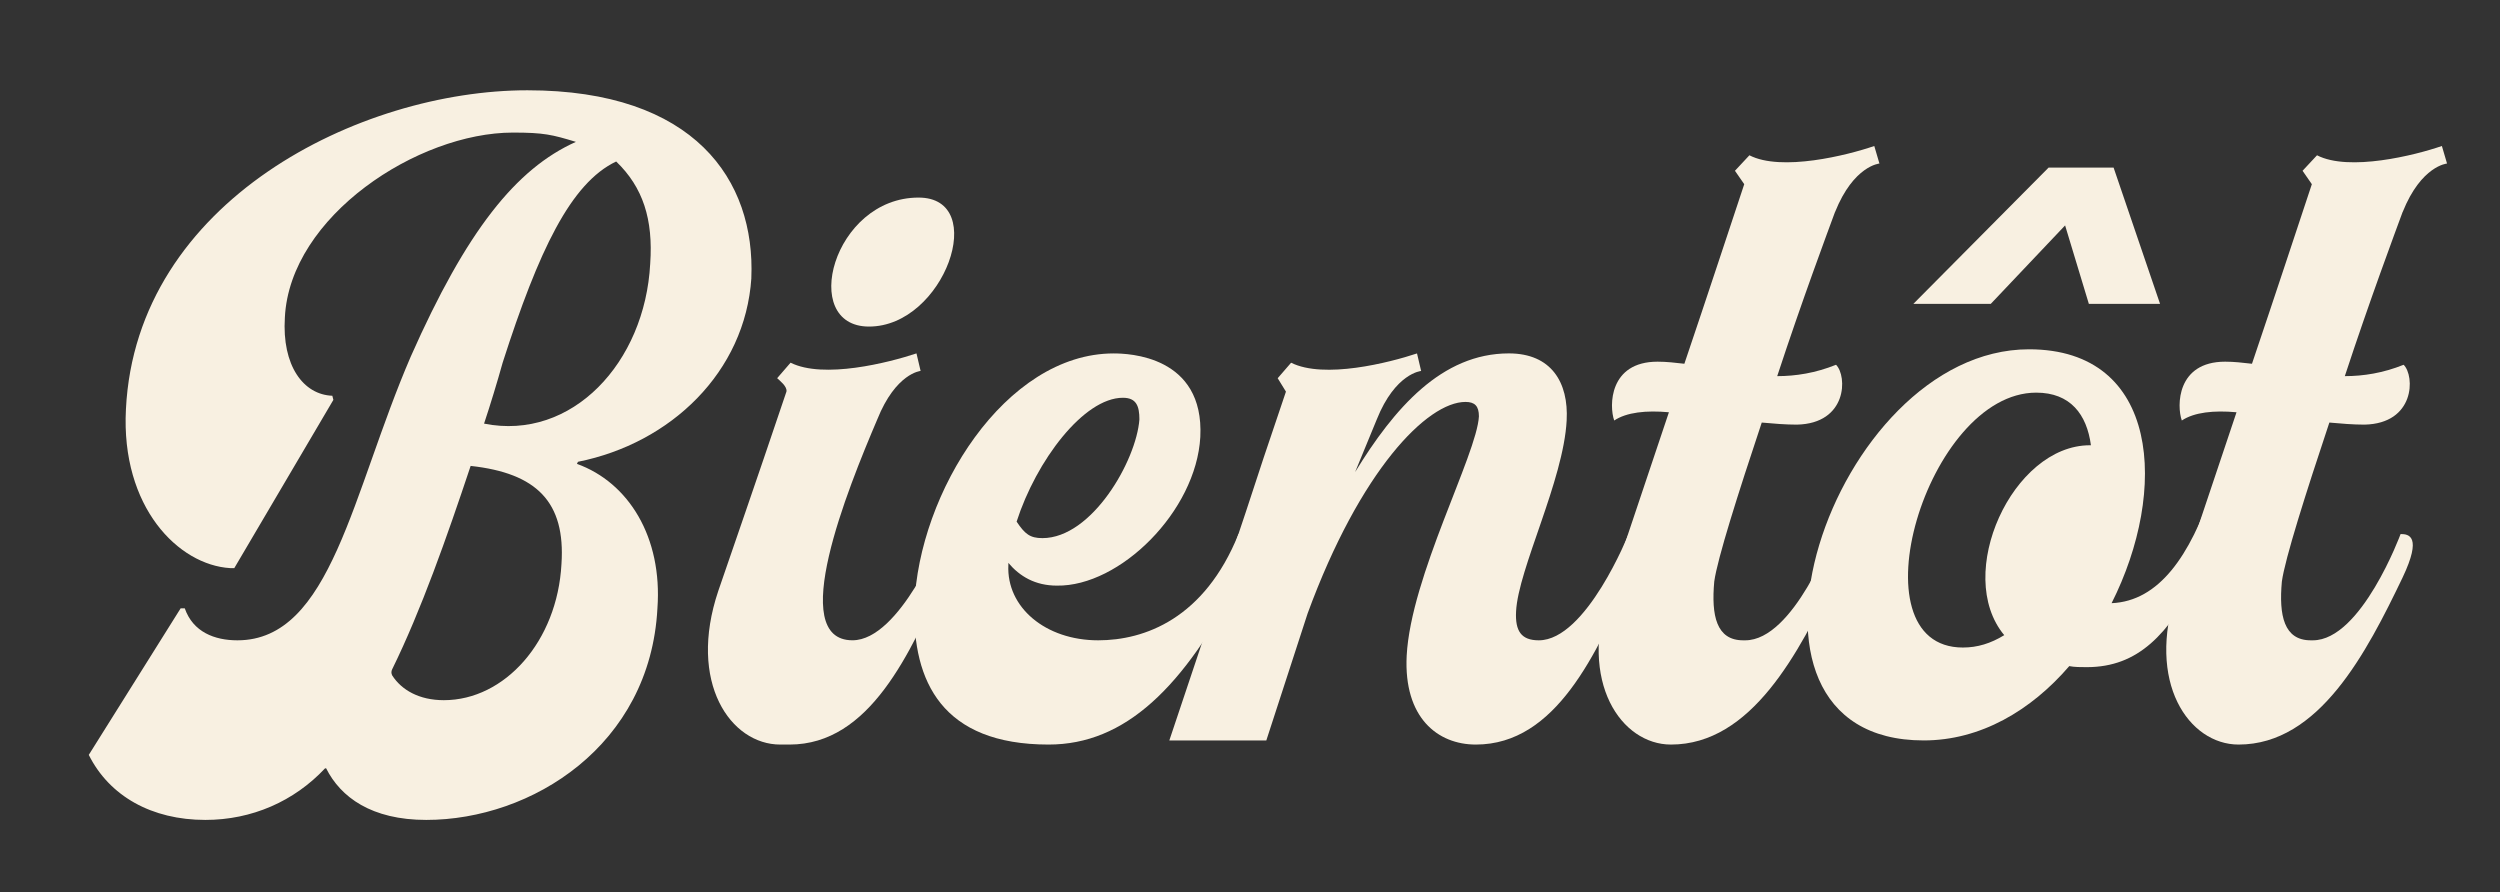 <?xml version="1.0" encoding="UTF-8"?>
<svg id="Calque_1" data-name="Calque 1" xmlns="http://www.w3.org/2000/svg" viewBox="0 0 745.41 265.98">
  <rect x="0" y="0" width="745.41" height="265.98" fill="#333333" stroke="none"/>
  <defs>
    <style>
      .cls-1 {
        fill: #f8f0e1;
      }

      .cls-2 {
        isolation: isolate;
      }
    </style>
  </defs>
  <g id="Bientôt" class="cls-2">
    <g class="cls-2">
      <path class="cls-1" d="m224.03,82.92c-1.85,28-24,49.23-51.7,54.77l-.31.62c15.39,5.54,25.54,21.85,24,43.08-2.15,40.93-37.54,63.08-68.93,63.08-16.31,0-25.54-6.77-29.85-15.39h-.31c-9.23,9.85-21.85,15.39-35.69,15.39-16,0-28.62-7.08-34.77-19.39l27.39-43.7h1.23c2.46,7.08,8.92,9.54,15.69,9.54,28,0,34.16-44,51.7-84.62,16.62-37.54,31.39-56,49.23-64-7.08-2.15-9.54-2.77-18.77-2.77-28.31,0-66.47,24.93-68,55.08-.92,14.46,5.54,23.08,14.15,23.39l.31,1.23-29.54,50.16h-1.23c-15.39-.92-32.62-18.15-31.08-47.39,3.08-62.16,69.85-95.08,119.7-95.08s68,26.77,66.77,56Zm-83.7,56c-7.08,21.23-14.77,43.08-23.39,60.62-.31.62-.31,1.23,0,1.85,2.77,4.31,8,7.38,15.39,7.38,18.16,0,33.85-17.54,35.08-40.62,1.23-18.46-7.38-27.08-27.08-29.23Zm43.39-90.77c-13.54,6.46-23.08,26.46-33.85,60-1.54,5.54-3.69,12.62-5.54,18.16,26.16,5.23,48-18.16,49.54-47.7.92-13.23-2.15-22.77-10.15-30.46Z"/>
      <path class="cls-1" d="m281.57,172.15c-10.15,22.46-22.16,49.85-46.16,49.85h-2.77c-14.77,0-27.69-18.46-18.46-45.85,4.31-12.62,10.46-30.16,20.31-59.39.31-1.54-2.15-3.39-2.77-4l4-4.62c9.85,4.92,29.23,0,37.54-2.77l1.23,5.23s-7.38.62-12.92,14.46c-8.92,20.92-27.08,65.85-7.39,65.85,14.15,0,26.77-31.69,26.77-31.69,2.46,0,6.46,0,.62,12.92Zm-7.69-113.24c21.23,0,7.69,38.46-14.77,38.46-20.92,0-10.77-38.46,14.77-38.46Z"/>
      <path class="cls-1" d="m369.89,172.15c-16.92,32.93-34.46,49.85-57.24,49.85-31.69,0-40.62-18.77-40-41.54,1.23-33.54,27.08-75.08,59.39-75.08,4.31,0,27.08.62,25.85,24.92-1.23,22.16-24,44.62-42.77,44.31-6.46,0-11.08-2.77-14.46-6.77v.62c-.62,12.62,11.08,22.46,26.77,22.46,13.85,0,31.69-6.46,41.85-31.69,1.85,0,7.69-.92.62,12.92Zm-66.77-16.62c2.46,3.69,4,4.92,7.69,4.92,14.77,0,28-23.08,28.92-35.39,0-4-.92-6.46-4.92-6.46-11.69,0-25.85,18.77-31.69,36.93Z"/>
      <path class="cls-1" d="m486.2,172.15c-10.15,22.46-22.16,49.85-46.16,49.85-11.38,0-21.54-8-20.62-26.46,1.23-23.69,20.92-60,21.54-71.39,0-3.08-1.23-4.31-4-4.31-11.39,0-31.39,20.31-47.08,63.08l-12.31,37.85h-28.92l22.77-68c3.08-9.54,7.08-21.54,12-36l-2.46-4,4-4.62c9.85,4.92,29.23,0,37.54-2.77l1.23,5.23s-7.69.62-13.23,14.46l-6.46,15.69c11.69-19.08,25.85-35.39,45.85-35.39,12.62,0,17.85,8.62,17.23,20-.92,17.85-14.46,44.31-15.08,56.93-.31,5.85,1.54,8.62,6.77,8.62,14.16,0,26.77-31.69,26.77-31.69,2.46,0,6.77,0,.62,12.92Z"/>
      <path class="cls-1" d="m547.13,63.22c-2.15,5.85-9.85,26.46-17.23,48.93,5.54,0,11.39-.92,17.54-3.39,3.39,3.39,3.39,17.54-11.69,17.85-3.38,0-7.08-.31-10.46-.62-7.08,21.23-13.23,40.62-14.16,47.39-.92,10.15.62,17.54,8.62,17.54h.62c14.46,0,26.16-31.69,26.16-31.69,2.46,0,6.46.62.62,12.92-10.77,22.46-24.92,49.85-48.93,49.85-14.77,0-27.69-18.46-18.46-45.85l17.85-53.23c-6.77-.62-12.62,0-16.31,2.46-1.54-4.31-1.54-17.54,12.92-17.54,2.77,0,5.23.31,8,.62,7.08-20.92,13.85-41.54,17.85-53.54l-2.77-4,4.31-4.62c9.54,4.92,29.23,0,37.23-2.77l1.54,5.23s-7.69.62-13.23,14.46Z"/>
      <path class="cls-1" d="m655.44,172.15c-8.92,16.92-17.85,26.77-33.23,26.77-1.85,0-3.69,0-5.23-.31-11.38,13.23-26.46,22.16-43.39,22.16-66.16,0-27.39-116.62,31.39-116.62,39.08,0,41.54,42.16,24.62,75.7,14.16-.62,23.39-14.15,30.16-34.16,4.31,0,3.39,11.69-4.31,26.46Zm-70.16,20.92c4.31,0,8.31-1.23,12.31-3.69-15.08-18.15,2.46-56.62,25.54-56.62h.31c-1.23-9.23-6.15-15.69-16.31-15.69-32.62,0-55.08,76-21.85,76Zm37.54-102.47l-7.08-23.39-22.16,23.39h-23.08l40.31-40.62h19.39l13.85,40.62h-21.23Z"/>
      <path class="cls-1" d="m716.37,63.22c-2.15,5.85-9.85,26.46-17.23,48.93,5.54,0,11.39-.92,17.54-3.39,3.39,3.39,3.39,17.54-11.69,17.85-3.38,0-7.08-.31-10.46-.62-7.08,21.23-13.23,40.62-14.16,47.39-.92,10.15.62,17.54,8.62,17.54h.62c14.46,0,26.16-31.69,26.16-31.69,2.46,0,6.46.62.62,12.92-10.77,22.46-24.92,49.85-48.93,49.85-14.77,0-27.69-18.46-18.46-45.85l17.85-53.23c-6.77-.62-12.62,0-16.31,2.46-1.54-4.31-1.54-17.54,12.92-17.54,2.77,0,5.23.31,8,.62,7.08-20.92,13.85-41.54,17.85-53.54l-2.77-4,4.31-4.62c9.54,4.92,29.23,0,37.23-2.77l1.54,5.23s-7.69.62-13.23,14.46Z"/>
    </g>
  </g>
</svg>